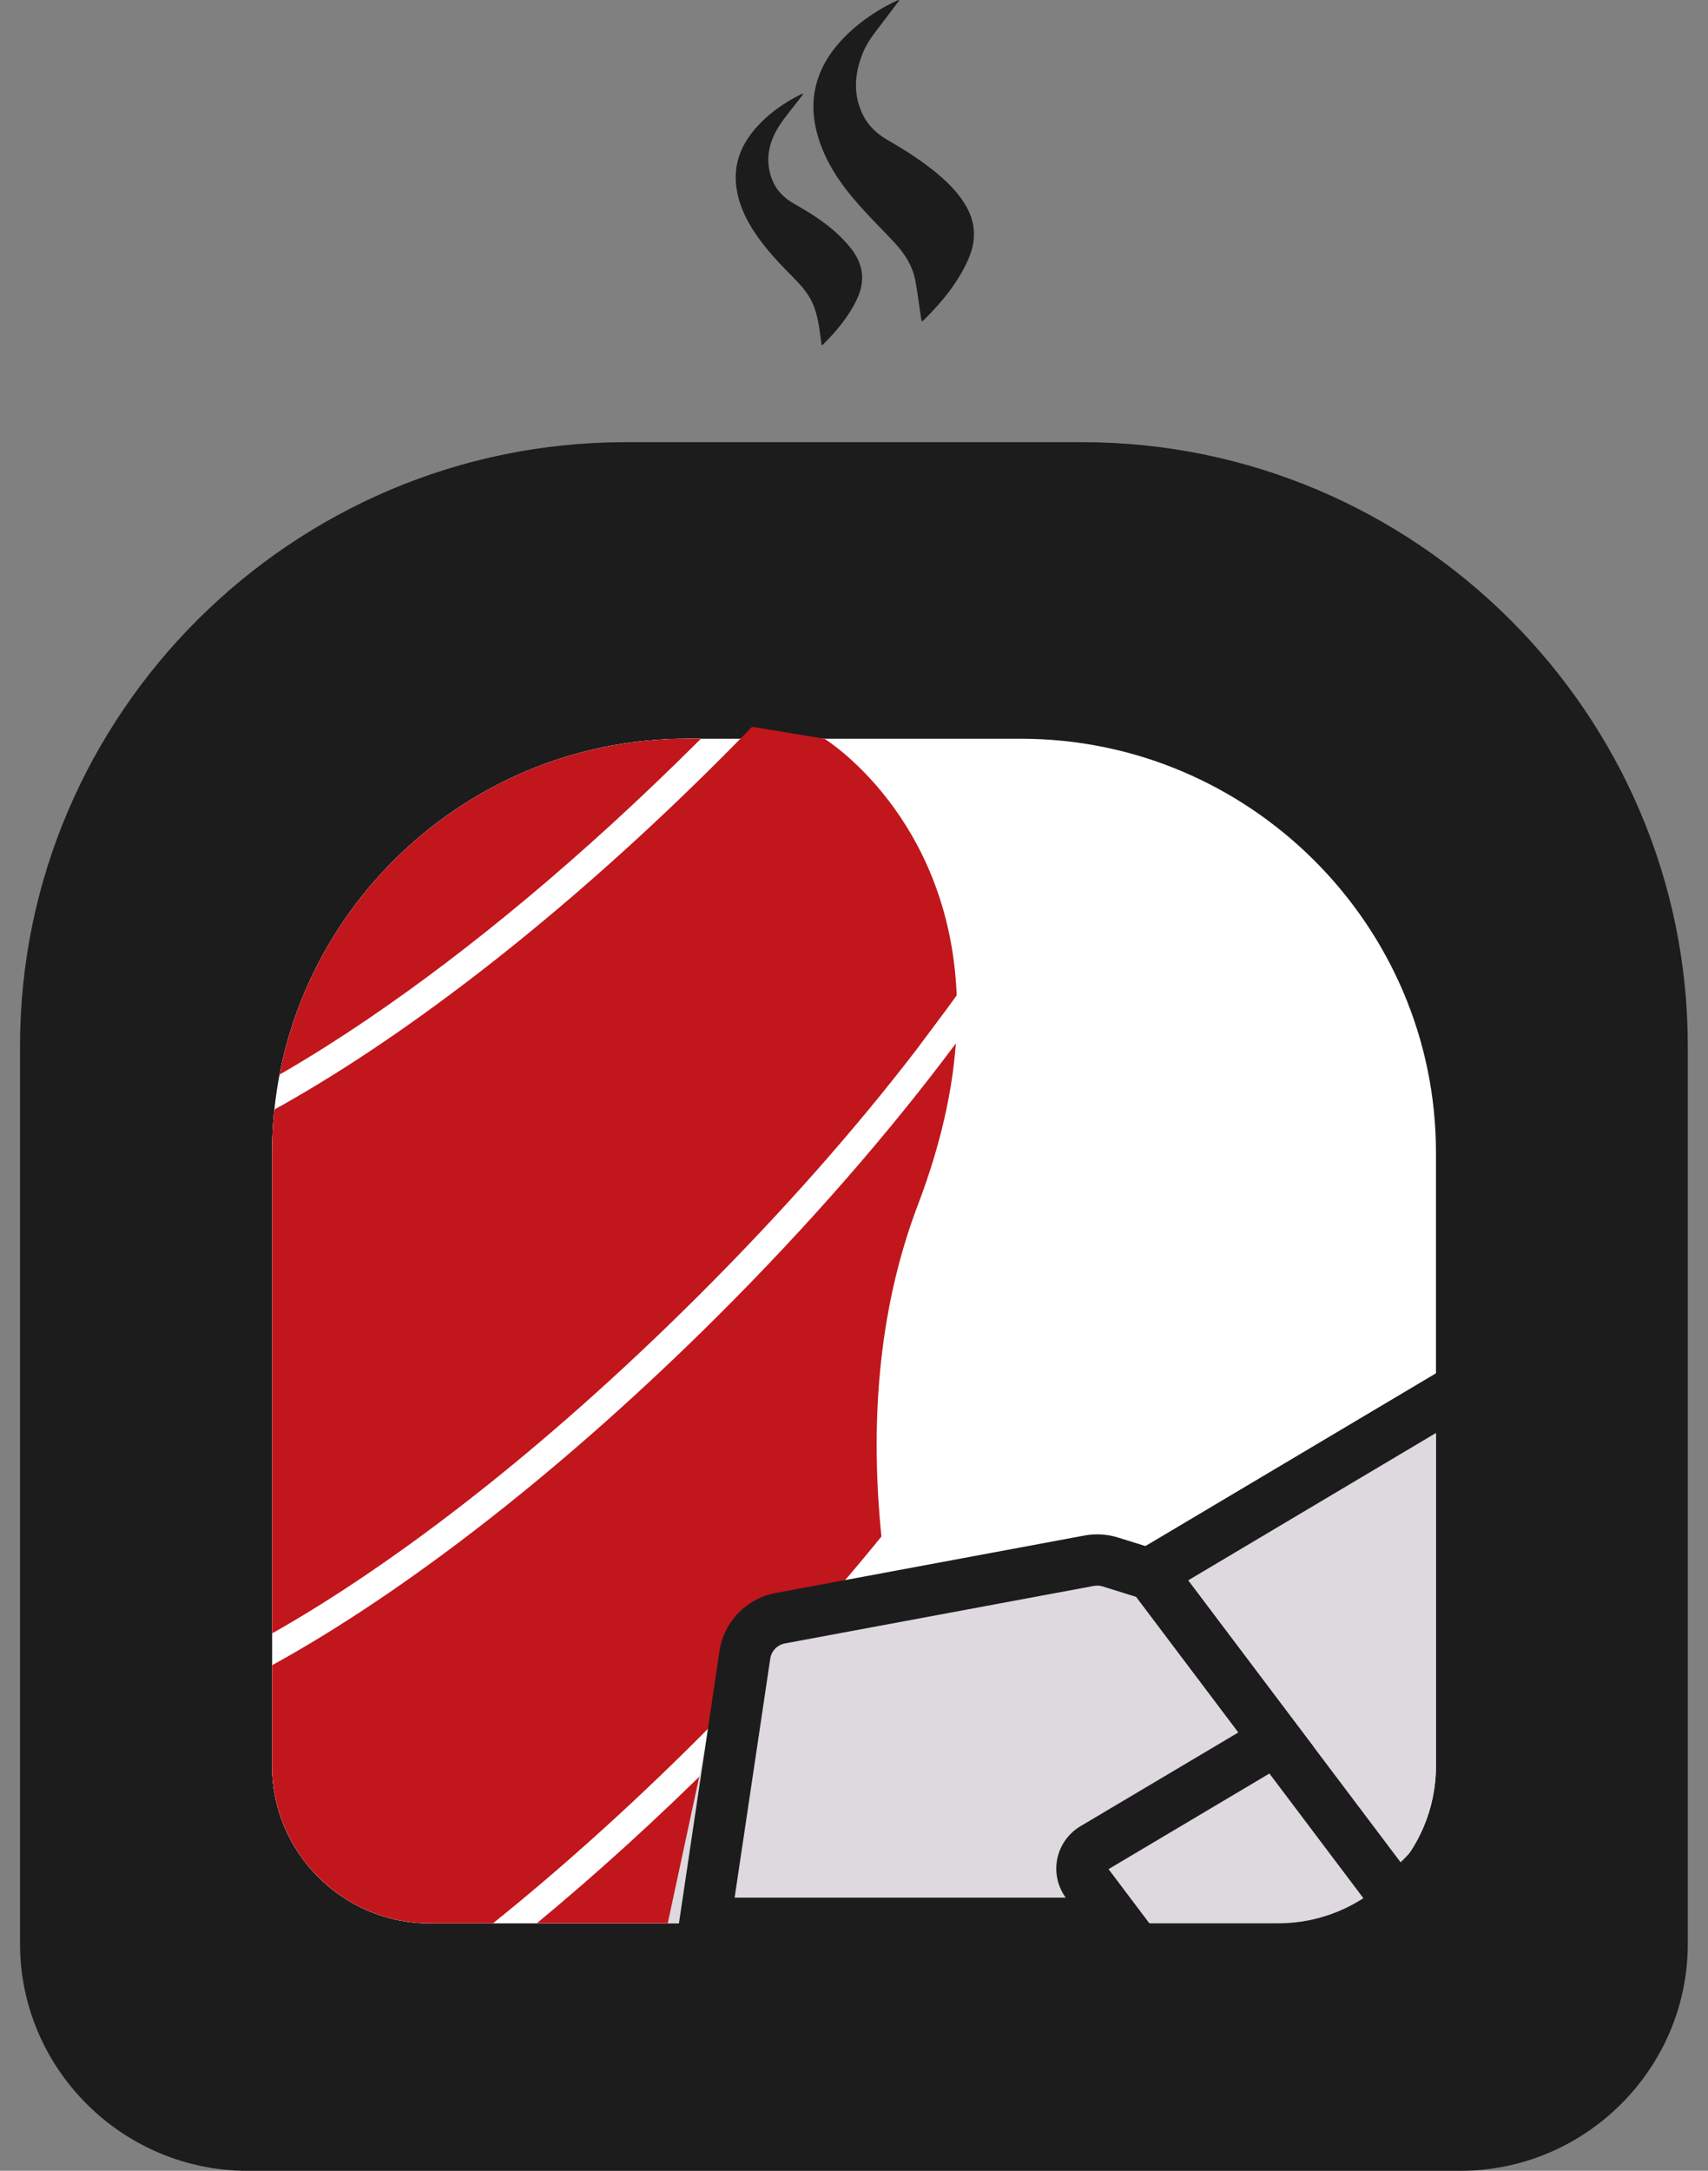 <?xml version="1.0" encoding="UTF-8"?> <svg xmlns="http://www.w3.org/2000/svg" width="37" height="47" viewBox="0 0 37 47" fill="none"><rect x="0" y="0" width="37" height="47" fill="#808080" stroke="none"/><path d="M31.634 47.001H5.362C2.652 47.001 0.434 44.79 0.434 42.088V22.644C0.434 15.456 6.334 9.574 13.545 9.574H23.451C30.662 9.574 36.562 15.456 36.562 22.644V42.088C36.562 44.789 34.345 47.001 31.634 47.001Z" fill="#1C1C1C"></path><path d="M27.692 41.643H9.308C7.431 41.643 5.895 40.111 5.895 38.24V24.953C5.895 20.026 9.938 15.995 14.881 15.995H22.12C27.063 15.995 31.107 20.026 31.107 24.953V38.24C31.107 40.111 29.57 41.643 27.693 41.643H27.692Z" fill="white"></path><path d="M26.938 37.669L27.245 38.075L29.527 41.102C29.128 41.358 28.674 41.534 28.186 41.605C28.024 41.63 27.858 41.642 27.689 41.642H23.496" stroke="#1C1C1C" stroke-miterlimit="10"></path><path d="M19.478 0.013C19.34 0.195 19.203 0.377 19.064 0.559C18.921 0.744 18.779 0.93 18.693 1.142C18.508 1.598 18.473 2.054 18.703 2.507C18.815 2.726 18.995 2.897 19.225 3.03C19.617 3.257 19.998 3.498 20.336 3.785C20.577 3.99 20.788 4.214 20.937 4.478C21.139 4.84 21.147 5.209 20.988 5.584C20.773 6.093 20.418 6.528 20.009 6.933C20.002 6.941 19.99 6.946 19.968 6.959C19.961 6.928 19.955 6.907 19.952 6.885C19.911 6.611 19.877 6.334 19.826 6.062C19.766 5.751 19.594 5.483 19.366 5.241C19.122 4.981 18.868 4.73 18.633 4.466C18.279 4.074 17.978 3.654 17.795 3.178C17.401 2.153 17.682 1.276 18.584 0.54C18.836 0.334 19.117 0.159 19.423 0.017C19.437 0.01 19.453 0.006 19.468 0C19.473 0.004 19.476 0.008 19.48 0.012L19.478 0.013Z" fill="#1C1C1C"></path><path d="M17.798 7.474C17.789 7.406 17.78 7.34 17.772 7.274C17.735 7.003 17.696 6.732 17.56 6.48C17.462 6.298 17.319 6.142 17.169 5.992C16.855 5.675 16.551 5.352 16.317 4.985C16.134 4.699 16.001 4.398 15.954 4.069C15.884 3.584 16.037 3.153 16.376 2.769C16.639 2.47 16.967 2.233 17.343 2.047C17.355 2.042 17.365 2.035 17.377 2.031C17.38 2.03 17.386 2.033 17.399 2.038C17.36 2.089 17.321 2.138 17.284 2.188C17.139 2.379 16.977 2.563 16.855 2.765C16.637 3.124 16.574 3.505 16.73 3.898C16.815 4.114 16.975 4.281 17.195 4.407C17.509 4.587 17.817 4.774 18.08 5.008C18.207 5.12 18.325 5.241 18.428 5.37C18.709 5.72 18.749 6.094 18.559 6.488C18.383 6.854 18.123 7.17 17.823 7.465C17.82 7.468 17.814 7.468 17.8 7.472L17.798 7.474Z" fill="#1C1C1C"></path><path d="M15.132 37.636C13.605 39.158 12.106 40.496 10.679 41.642H9.308C7.431 41.642 5.895 40.111 5.895 38.239V36.054C8.871 34.417 12.303 31.727 15.561 28.48C17.512 26.535 19.263 24.527 20.706 22.592C20.631 23.621 20.381 24.782 19.886 26.082C18.986 28.441 18.859 30.955 19.094 33.267C17.958 34.668 16.635 36.138 15.132 37.636Z" fill="white"></path><path d="M7.992 22.048C7.319 22.505 6.671 22.913 6.055 23.267C6.851 19.138 10.515 15.993 14.88 15.993H15.185L15.131 16.047C12.608 18.561 10.165 20.571 7.992 22.048Z" fill="white"></path><path d="M20.725 21.547C20.655 21.645 20.584 21.744 20.51 21.844L19.839 22.742C18.548 24.421 16.975 26.214 15.132 28.051C11.759 31.414 8.53 33.873 5.895 35.363V24.951C5.895 24.638 5.911 24.327 5.943 24.021C6.081 23.945 6.22 23.867 6.361 23.785C9.226 22.131 12.473 19.553 15.561 16.474C15.721 16.315 15.881 16.155 16.038 15.993H17.861C17.861 15.993 20.567 17.657 20.725 21.547Z" fill="white"></path><path d="M21.445 41.641H11.629C12.939 40.557 14.263 39.354 15.559 38.062C16.854 36.771 18.094 35.417 19.191 34.094C19.709 37.798 21.065 40.841 21.445 41.641Z" fill="white"></path><path d="M15.185 15.993L15.131 16.047C12.608 18.561 10.165 20.571 7.992 22.048C7.319 22.505 6.671 22.913 6.055 23.267C6.851 19.138 10.515 15.993 14.88 15.993H15.185Z" fill="#C1161C"></path><path d="M20.725 21.548C20.655 21.647 20.584 21.746 20.51 21.846L19.839 22.744C18.548 24.422 16.975 26.216 15.132 28.053C11.759 31.415 8.53 33.875 5.895 35.365V24.953C5.895 24.639 5.911 24.328 5.943 24.023C6.081 23.947 6.22 23.868 6.361 23.787C9.226 22.132 12.473 19.555 15.561 16.476C15.721 16.316 15.881 16.156 16.038 15.995C16.123 15.909 16.207 15.822 16.29 15.736L17.861 15.995C17.861 15.995 20.567 17.658 20.725 21.548Z" fill="#C1161C"></path><path d="M19.886 26.082C18.986 28.441 18.859 30.955 19.094 33.267C17.958 34.668 16.635 36.138 15.132 37.636C13.605 39.158 12.106 40.496 10.679 41.642H9.308C7.431 41.642 5.895 40.111 5.895 38.239V36.054C8.871 34.417 12.303 31.727 15.561 28.48C17.512 26.535 19.263 24.527 20.706 22.592C20.631 23.621 20.381 24.782 19.886 26.082Z" fill="#C1161C"></path><path d="M21.445 41.641H11.629C12.939 40.557 14.263 39.354 15.559 38.062C16.854 36.771 18.094 35.417 19.191 34.094C19.709 37.798 21.065 40.841 21.445 41.641Z" fill="#C1161C"></path><path d="M31.104 30.445V38.239C31.104 40.111 29.568 41.642 27.691 41.642H14.465L15.836 35.262L22.616 33.648L24.134 34.153L31.104 30.445Z" fill="#DDD9DF"></path><path d="M25.317 42.197H14.625L15.586 35.748C15.681 35.114 16.169 34.609 16.802 34.491L23.492 33.246C23.733 33.201 23.984 33.216 24.218 33.289L25.288 33.622L28.46 37.828L24.014 40.469L25.316 42.196L25.317 42.197ZM15.915 41.087H23.087C22.912 40.847 22.845 40.543 22.902 40.252C22.961 39.955 23.144 39.696 23.404 39.541L26.827 37.509L24.614 34.575L23.886 34.348C23.824 34.329 23.758 34.325 23.696 34.337L17.005 35.582C16.839 35.613 16.712 35.745 16.686 35.911L15.914 41.086L15.915 41.087Z" fill="#1C1C1C"></path><path d="M30.1 41.848L24.479 34.394L24.098 33.899L32.082 29.154L32.367 30.626V38.24C32.367 39.294 31.952 40.287 31.2 41.036C31 41.236 30.776 41.415 30.536 41.57L30.101 41.848H30.1ZM25.738 34.217L30.341 40.321C30.365 40.298 30.389 40.275 30.413 40.251C30.955 39.711 31.253 38.997 31.253 38.24V30.939L25.738 34.217Z" fill="#1C1C1C"></path></svg> 